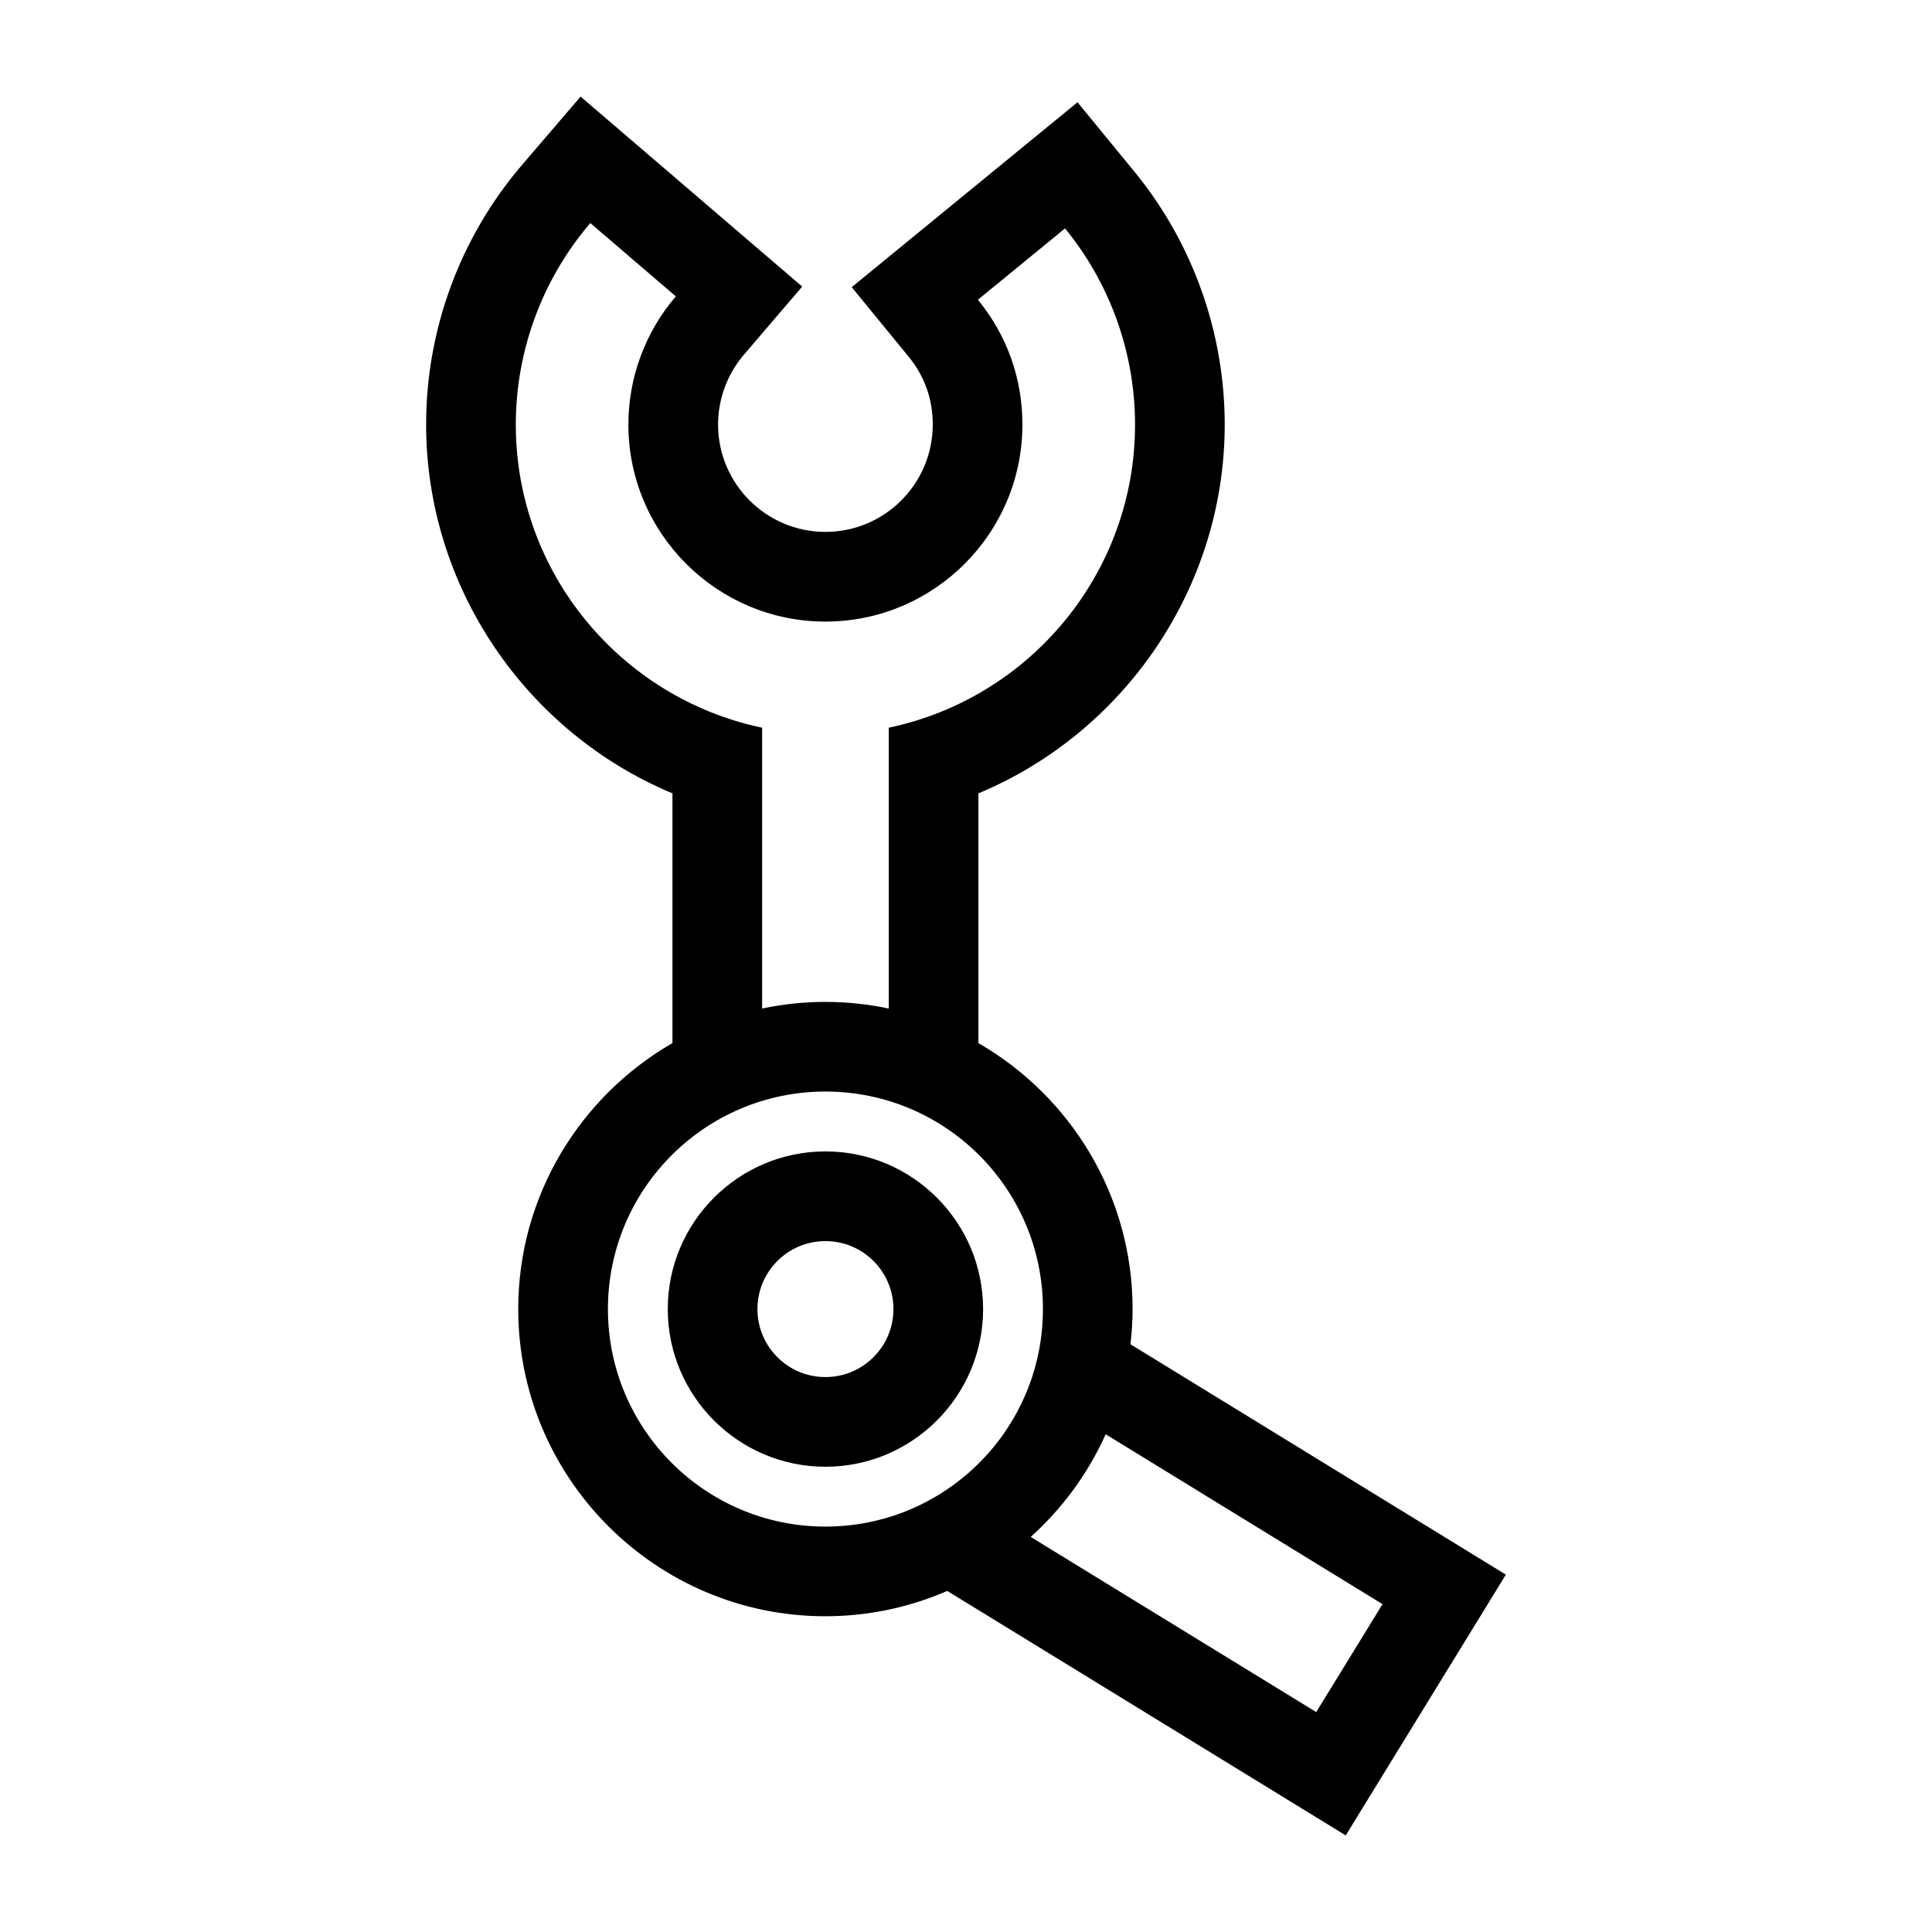 <svg xmlns="http://www.w3.org/2000/svg" xmlns:xlink="http://www.w3.org/1999/xlink" version="1.1" x="0px" y="0px" viewBox="0 0 100 100" enable-background="new 0 0 100 100" xml:space="preserve"><g display="none"><rect x="-387.879" y="-165.155" display="inline"  width="1286.936" height="912.422"></rect></g><g><path d="M77.943,81.503l-3.957-2.428l-15.475-9.497c0.069-0.598,0.112-1.203,0.112-1.82c0-5.883-3.219-11.018-7.981-13.768V41.064   c7.57-3.157,12.749-10.664,12.749-19.09c0-4.767-1.661-9.417-4.678-13.095l-2.941-3.586l-3.588,2.938l-4.509,3.692l-3.591,2.941   l2.941,3.591c0.832,1.016,1.254,2.2,1.254,3.519c0,3.064-2.491,5.557-5.553,5.557c-3.065,0-5.559-2.493-5.559-5.557   c0-1.323,0.476-2.608,1.34-3.618l3.015-3.523l-3.521-3.018l-4.425-3.794L30.051,5l-3.021,3.525   c-3.208,3.743-4.974,8.52-4.974,13.449c0,8.425,5.18,15.932,12.75,19.09v12.925c-4.762,2.75-7.982,7.885-7.982,13.768   c0,8.767,7.132,15.9,15.899,15.9c2.24,0,4.371-0.471,6.306-1.311l16.671,10.227L69.655,95l2.428-3.954l3.431-5.587L77.943,81.503z    M26.698,21.975c0-3.823,1.373-7.53,3.857-10.429l4.425,3.794c-1.581,1.847-2.455,4.202-2.455,6.635   c0,5.625,4.577,10.198,10.2,10.198c5.622,0,10.195-4.573,10.195-10.198c0-2.384-0.794-4.615-2.304-6.46l4.509-3.692   c2.34,2.853,3.625,6.458,3.625,10.152c0,7.712-5.478,14.172-12.749,15.69v14.536c-1.058-0.223-2.154-0.343-3.277-0.343   c-1.123,0-2.218,0.121-3.276,0.343V37.665C32.178,36.147,26.698,29.687,26.698,21.975z M42.724,79.016   c-6.216,0-11.258-5.042-11.258-11.259c0-6.218,5.041-11.259,11.258-11.259c6.219,0,11.258,5.04,11.258,11.259   C53.982,73.974,48.943,79.016,42.724,79.016z M68.128,88.617L53.35,79.552c1.636-1.476,2.967-3.279,3.88-5.315l14.329,8.794   L68.128,88.617z"></path><path d="M42.724,59.597c-4.5,0-8.161,3.661-8.161,8.161c0,4.5,3.661,8.161,8.161,8.161c4.5,0,8.161-3.661,8.161-8.161   C50.885,63.258,47.224,59.597,42.724,59.597z M42.724,71.277c-1.943,0-3.519-1.576-3.519-3.519c0-1.944,1.576-3.519,3.519-3.519   c1.944,0,3.52,1.576,3.52,3.519C46.244,69.701,44.667,71.277,42.724,71.277z"></path></g></svg>